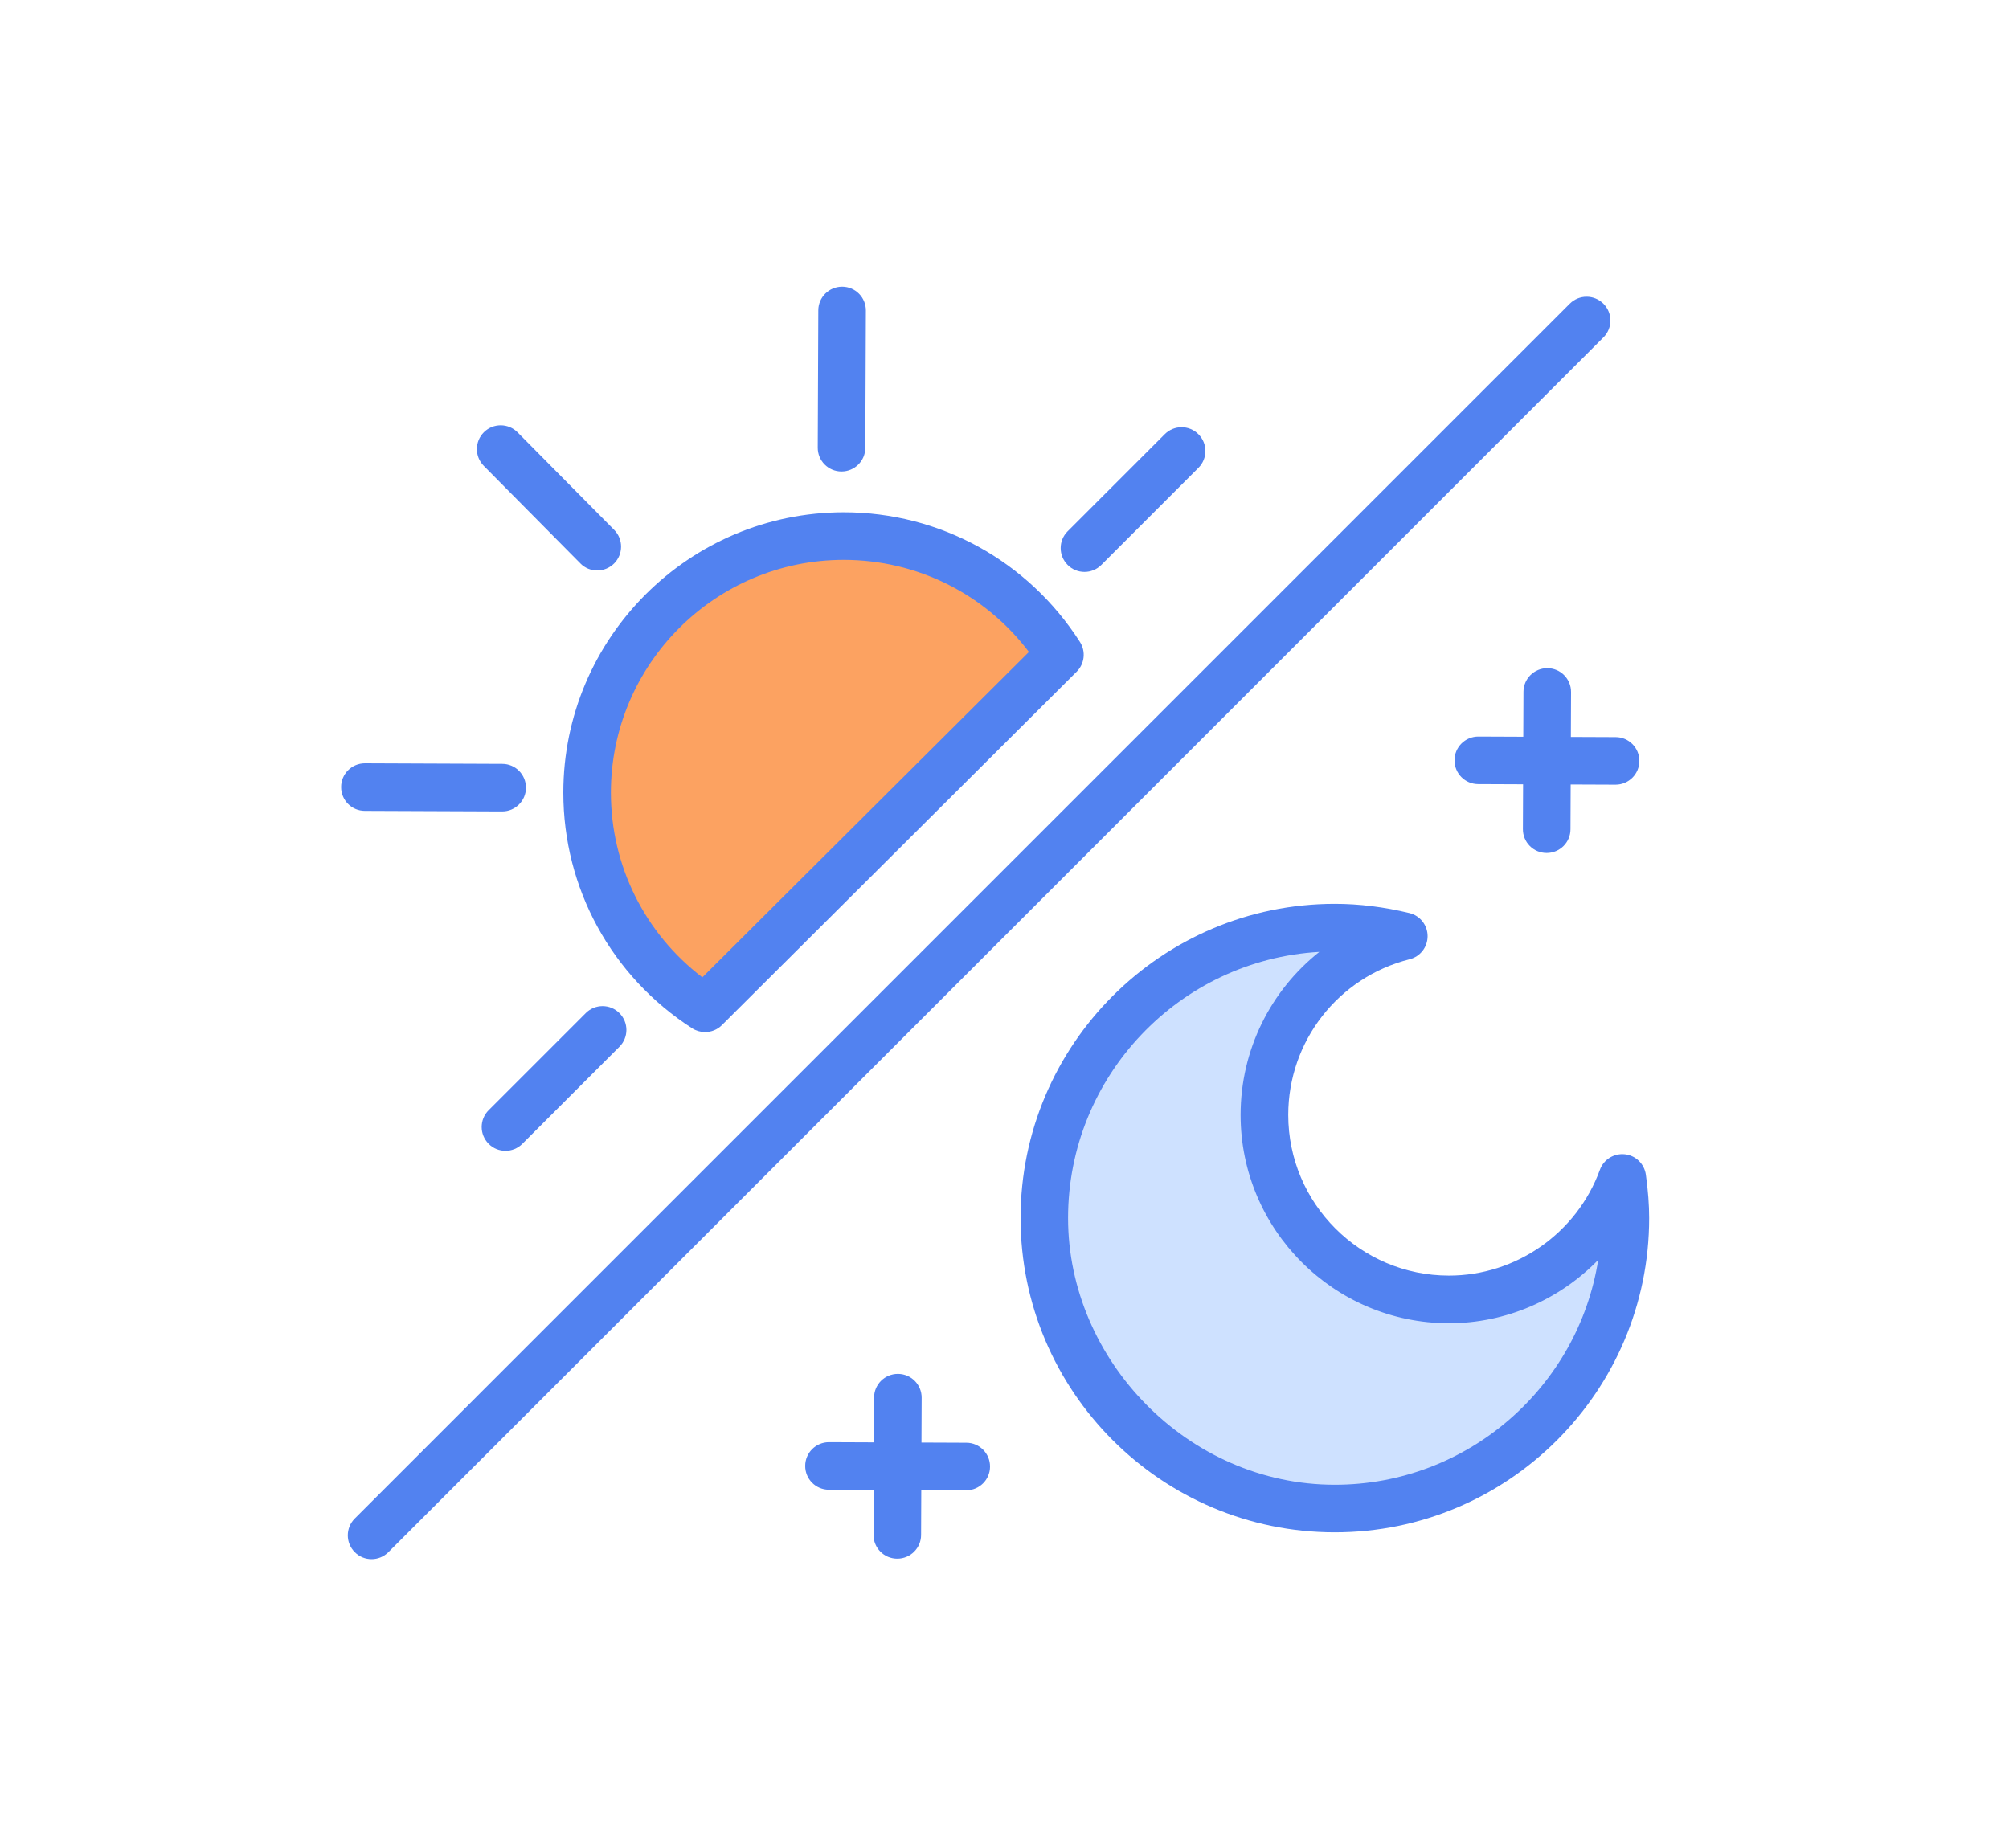 <?xml version="1.0" encoding="UTF-8"?>
<svg id="Layer_1" xmlns="http://www.w3.org/2000/svg" viewBox="0 0 250 230">
  <defs>
    <style>
      .cls-1 {
        fill: #5282f0;
      }

      .cls-2 {
        fill: #cee1ff;
      }

      .cls-3 {
        fill: #fca261;
      }
    </style>
  </defs>
  <g>
    <path class="cls-2" d="M180.31,161.73c-12.68,0-22.96-10.28-22.96-22.96,0-10.74,7.38-19.73,17.34-22.24-2.75-.67-5.62-1.07-8.58-1.07-19.96,0-36.15,16.18-36.15,36.15s16.18,36.15,36.15,36.15,36.15-16.18,36.15-36.15c0-1.7-.16-3.36-.39-4.99-3.21,8.81-11.64,15.12-21.56,15.12Z"/>
    <path class="cls-1" d="M166.11,190.71c-21.57,0-39.11-17.54-39.11-39.11s17.54-39.11,39.11-39.11c3.02,0,6.15.39,9.28,1.15,1.32.32,2.26,1.5,2.26,2.87s-.92,2.55-2.24,2.88c-8.89,2.24-15.1,10.21-15.1,19.37,0,11.03,8.97,20,20,20,8.36,0,15.91-5.29,18.78-13.17.47-1.28,1.74-2.07,3.1-1.93,1.35.14,2.43,1.19,2.62,2.54.28,2.03.41,3.75.41,5.4,0,21.57-17.54,39.11-39.11,39.11ZM164.18,118.47c-17.41,1-31.27,15.48-31.27,33.13s14.89,33.19,33.19,33.19c16.53,0,30.28-12.15,32.78-27.98-4.79,4.92-11.45,7.88-18.57,7.88-14.3,0-25.93-11.63-25.93-25.93,0-8.11,3.75-15.49,9.8-20.29Z"/>
  </g>
  <g>
    <path class="cls-3" d="M87.73,125.49l44.16-44c-5.67-8.87-15.59-14.77-26.9-14.77-17.64,0-31.93,14.3-31.93,31.93,0,11.27,5.85,21.16,14.67,26.84Z"/>
    <path class="cls-1" d="M87.73,128.45c-.55,0-1.11-.16-1.6-.47-10.04-6.47-16.03-17.43-16.03-29.33,0-19.24,15.65-34.89,34.89-34.89,11.95,0,22.93,6.03,29.4,16.14.75,1.17.58,2.71-.4,3.69l-44.16,44c-.57.57-1.33.86-2.09.86ZM104.99,69.68c-15.98,0-28.97,13-28.97,28.97,0,9.08,4.21,17.51,11.38,22.99l40.64-40.5c-5.47-7.22-13.93-11.46-23.05-11.46Z"/>
  </g>
  <path class="cls-1" d="M46.24,194.05c-.76,0-1.52-.29-2.09-.87-1.16-1.16-1.16-3.03,0-4.19L195.34,37.8c1.16-1.16,3.03-1.16,4.19,0,1.16,1.16,1.16,3.03,0,4.19L48.33,193.18c-.58.58-1.34.87-2.09.87Z"/>
  <g>
    <line class="cls-2" x1="134.95" y1="68.21" x2="147.03" y2="56.14"/>
    <path class="cls-1" d="M134.95,71.18c-.76,0-1.52-.29-2.09-.87-1.16-1.16-1.16-3.03,0-4.19l12.08-12.08c1.16-1.16,3.03-1.16,4.19,0,1.16,1.16,1.16,3.03,0,4.19l-12.08,12.08c-.58.58-1.34.87-2.09.87Z"/>
  </g>
  <g>
    <line class="cls-2" x1="104.72" y1="55.72" x2="104.79" y2="38.64"/>
    <path class="cls-1" d="M104.72,58.68h-.01c-1.64,0-2.96-1.34-2.95-2.97l.07-17.08c0-1.63,1.33-2.95,2.96-2.95h.01c1.64,0,2.96,1.34,2.95,2.97l-.07,17.08c0,1.63-1.33,2.95-2.96,2.95Z"/>
  </g>
  <g>
    <path class="cls-1" d="M192.47,106.16h-.01c-1.64,0-2.96-1.34-2.95-2.97l.07-17.08c0-1.63,1.33-2.95,2.96-2.95h.01c1.64,0,2.96,1.34,2.95,2.97l-.07,17.08c0,1.63-1.33,2.95-2.96,2.95Z"/>
    <path class="cls-1" d="M201.04,97.66h-.01l-17.08-.07c-1.64,0-2.96-1.34-2.95-2.97,0-1.63,1.33-2.95,2.96-2.95h.01l17.08.07c1.64,0,2.96,1.34,2.95,2.97,0,1.63-1.33,2.95-2.96,2.95Z"/>
  </g>
  <g>
    <path class="cls-1" d="M111.66,193.99h-.01c-1.64,0-2.96-1.34-2.95-2.97l.07-17.08c0-1.63,1.33-2.95,2.96-2.95h.01c1.64,0,2.96,1.34,2.95,2.97l-.07,17.08c0,1.63-1.33,2.95-2.96,2.95Z"/>
    <path class="cls-1" d="M120.24,185.48h-.01l-17.08-.07c-1.64,0-2.96-1.34-2.95-2.97,0-1.63,1.33-2.95,2.96-2.95h.01l17.08.07c1.64,0,2.96,1.34,2.95,2.97,0,1.63-1.33,2.95-2.96,2.95Z"/>
  </g>
  <g>
    <line class="cls-2" x1="45.4" y1="97.96" x2="62.48" y2="98.03"/>
    <path class="cls-1" d="M62.49,100.99h-.01l-17.08-.07c-1.64,0-2.96-1.34-2.95-2.97,0-1.63,1.33-2.95,2.96-2.95h.01l17.08.07c1.64,0,2.96,1.34,2.95,2.97,0,1.63-1.33,2.95-2.96,2.95Z"/>
  </g>
  <g>
    <line class="cls-2" x1="62.9" y1="140.27" x2="74.98" y2="128.19"/>
    <path class="cls-1" d="M62.9,143.23c-.76,0-1.52-.29-2.09-.87-1.16-1.16-1.16-3.03,0-4.19l12.08-12.08c1.16-1.16,3.03-1.16,4.19,0,1.16,1.16,1.16,3.03,0,4.19l-12.08,12.08c-.58.58-1.34.87-2.09.87Z"/>
  </g>
  <g>
    <line class="cls-2" x1="62.31" y1="55.9" x2="74.32" y2="68.04"/>
    <path class="cls-1" d="M74.32,71c-.76,0-1.53-.29-2.1-.88l-12.02-12.14c-1.15-1.16-1.14-3.04.02-4.19,1.16-1.15,3.04-1.14,4.19.02l12.02,12.14c1.15,1.16,1.14,3.04-.02,4.19-.58.57-1.33.86-2.08.86Z"/>
  </g>
</svg>